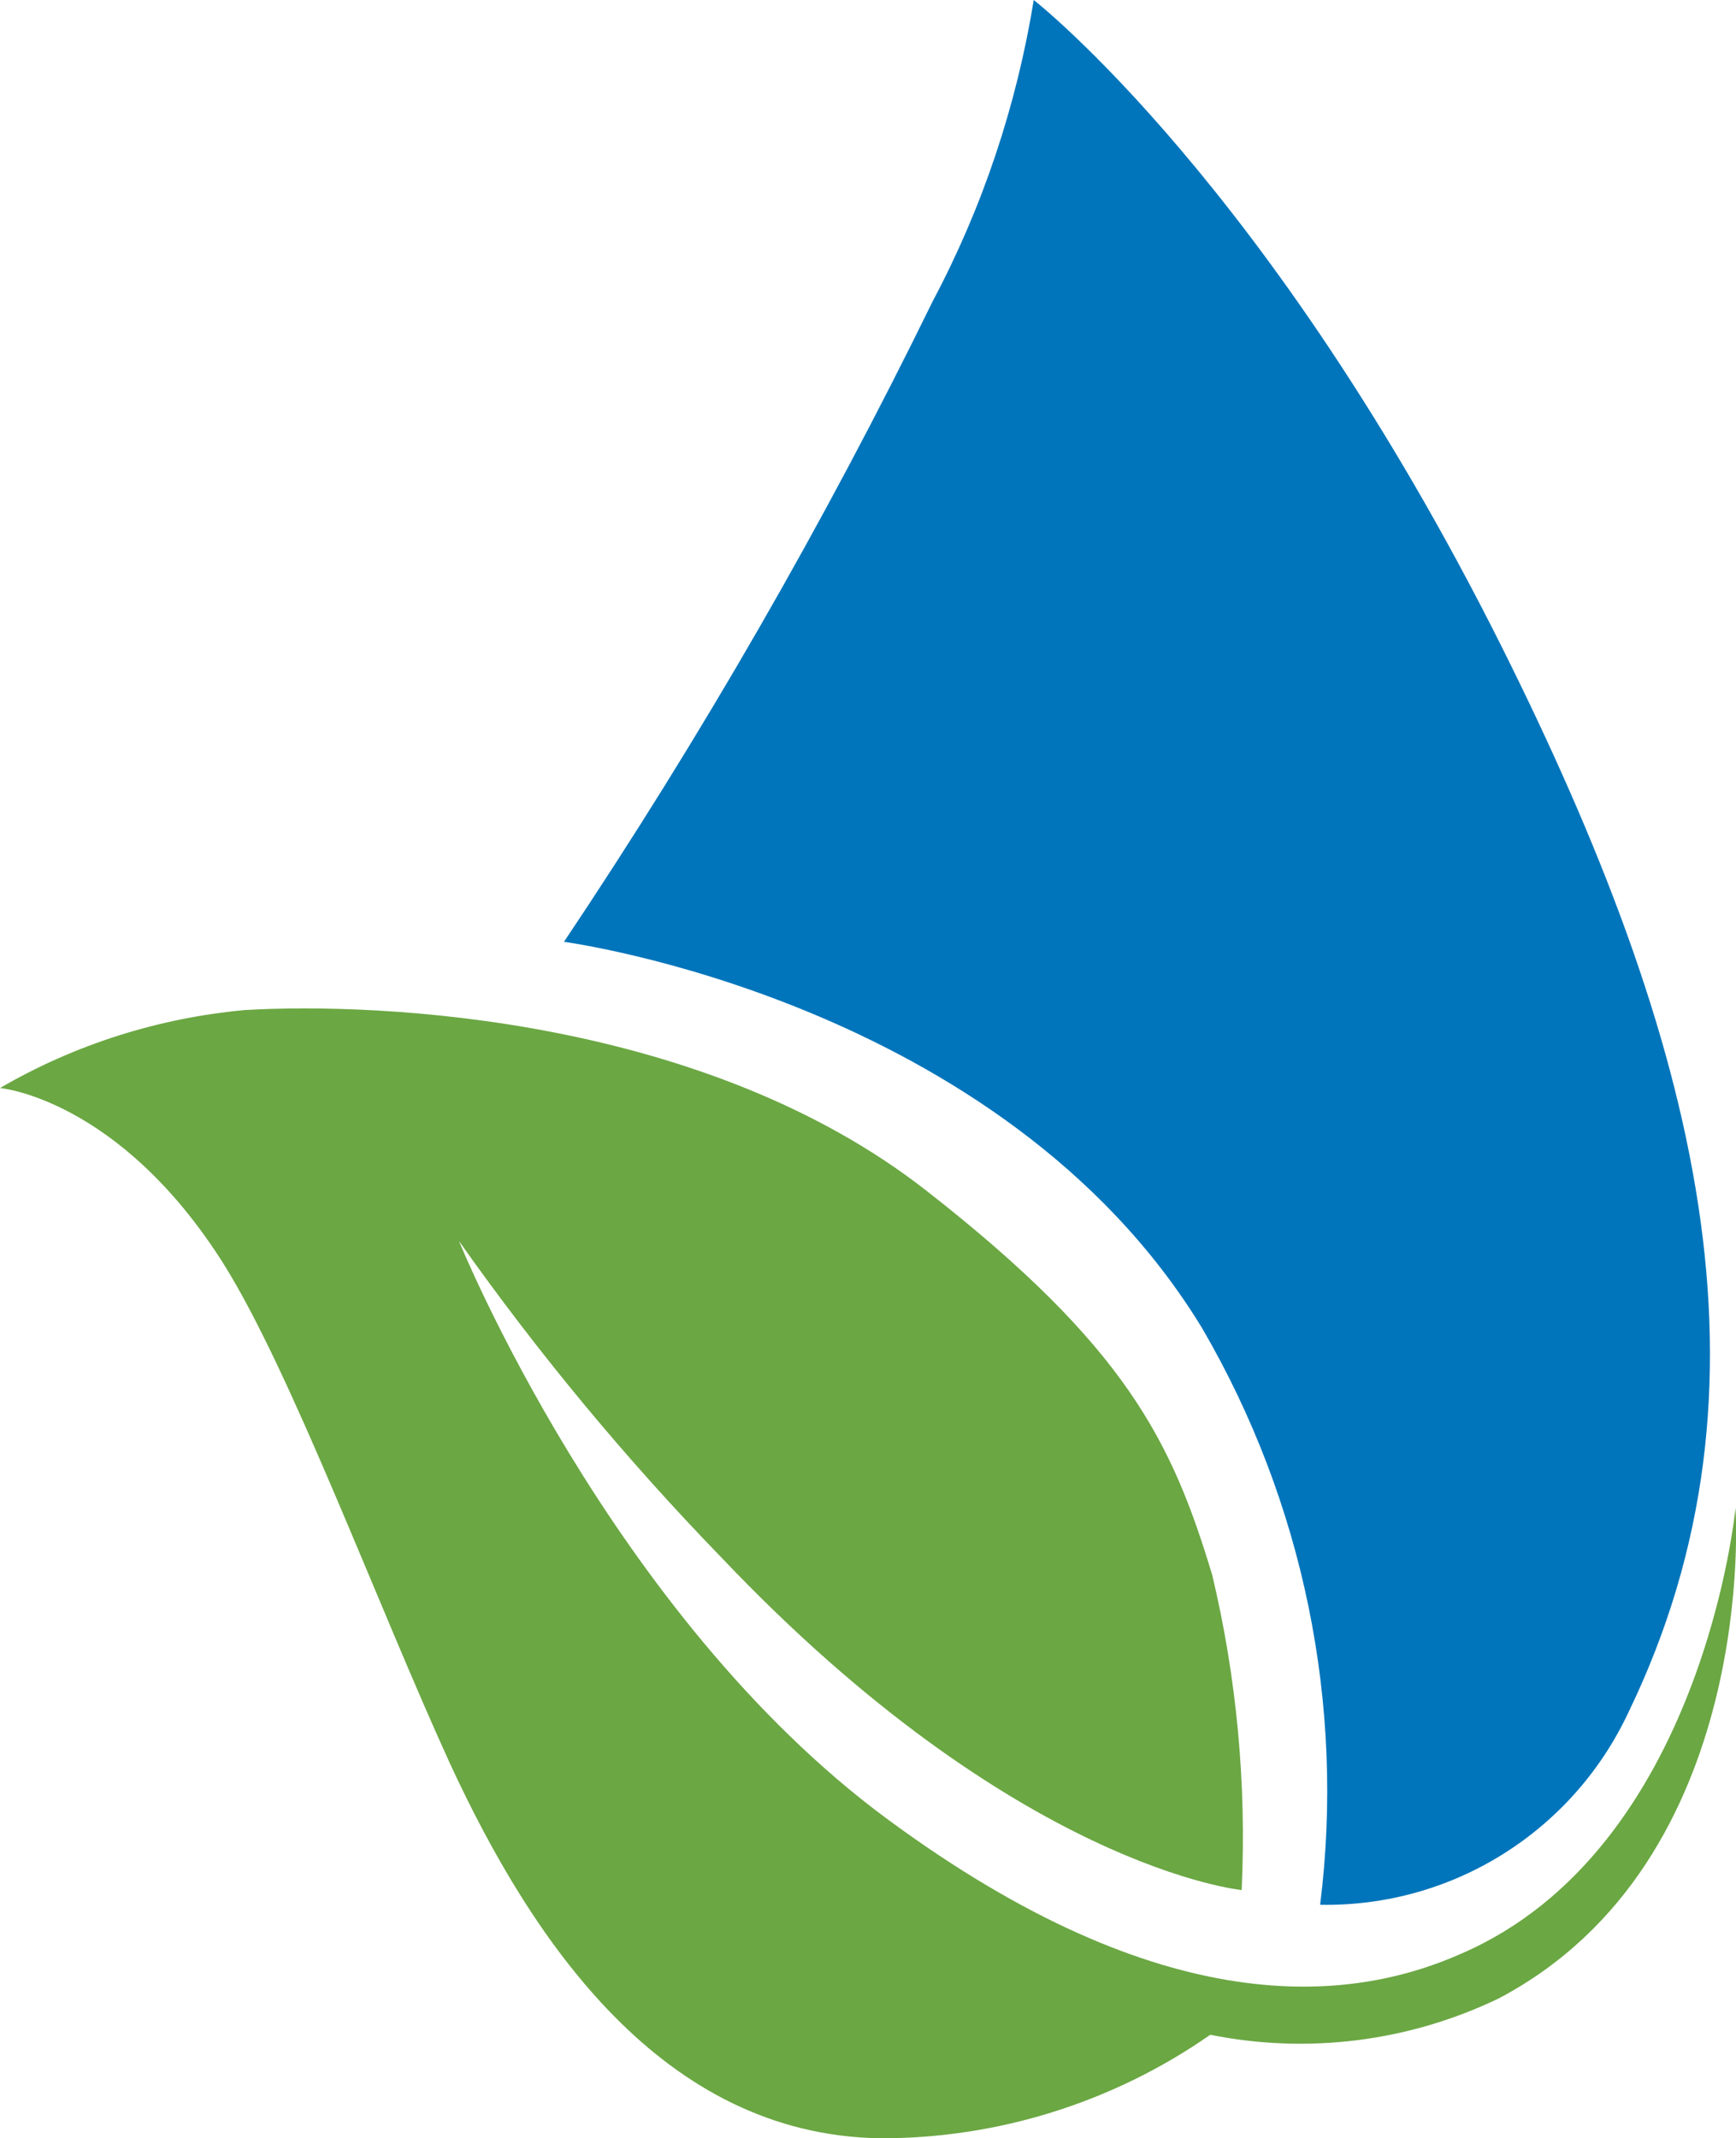 <?xml version="1.0" encoding="UTF-8"?><svg id="Layer_2" xmlns="http://www.w3.org/2000/svg" viewBox="0 0 35.4 43.59"><defs><style>.cls-1{fill:#0075bb;}.cls-2{fill:#6ba743;}</style></defs><g id="Layer_1-2"><path class="cls-1" d="M11.5,19.2c2.8-4.18,5.31-8.54,7.52-13.06,1.02-1.92,1.71-3.99,2.06-6.14,0,0,4.81,3.75,9.52,13.14,4.06,8.11,5.82,15.12,2.61,21.76-1.14,2.44-3.6,3.98-6.29,3.93,.51-4.08-.34-8.21-2.41-11.76-4.08-6.69-13.01-7.87-13.01-7.87Z"/><path class="cls-2" d="M0,22.18c1.53-.89,3.24-1.43,5-1.59,2.79-.16,9.38,.15,13.9,3.69,4.07,3.18,5,5.11,5.82,7.83,.5,2.1,.7,4.26,.6,6.42,0,0-4.59-.44-10.61-6.78-1.95-2.01-3.74-4.17-5.35-6.45,0,0,3.08,7.61,8.73,11.78s9.44,3.75,11.7,2.75c4.94-2.13,5.6-9.09,5.6-9.09,0,0,.5,7.19-4.83,10-1.83,.88-3.89,1.14-5.88,.74-1.98,1.38-4.34,2.12-6.75,2.11-4.42-.08-7.07-4-8.75-7.63-1.5-3.28-3.24-8-4.63-10.21-2.13-3.36-4.55-3.57-4.55-3.57Z"/></g></svg>